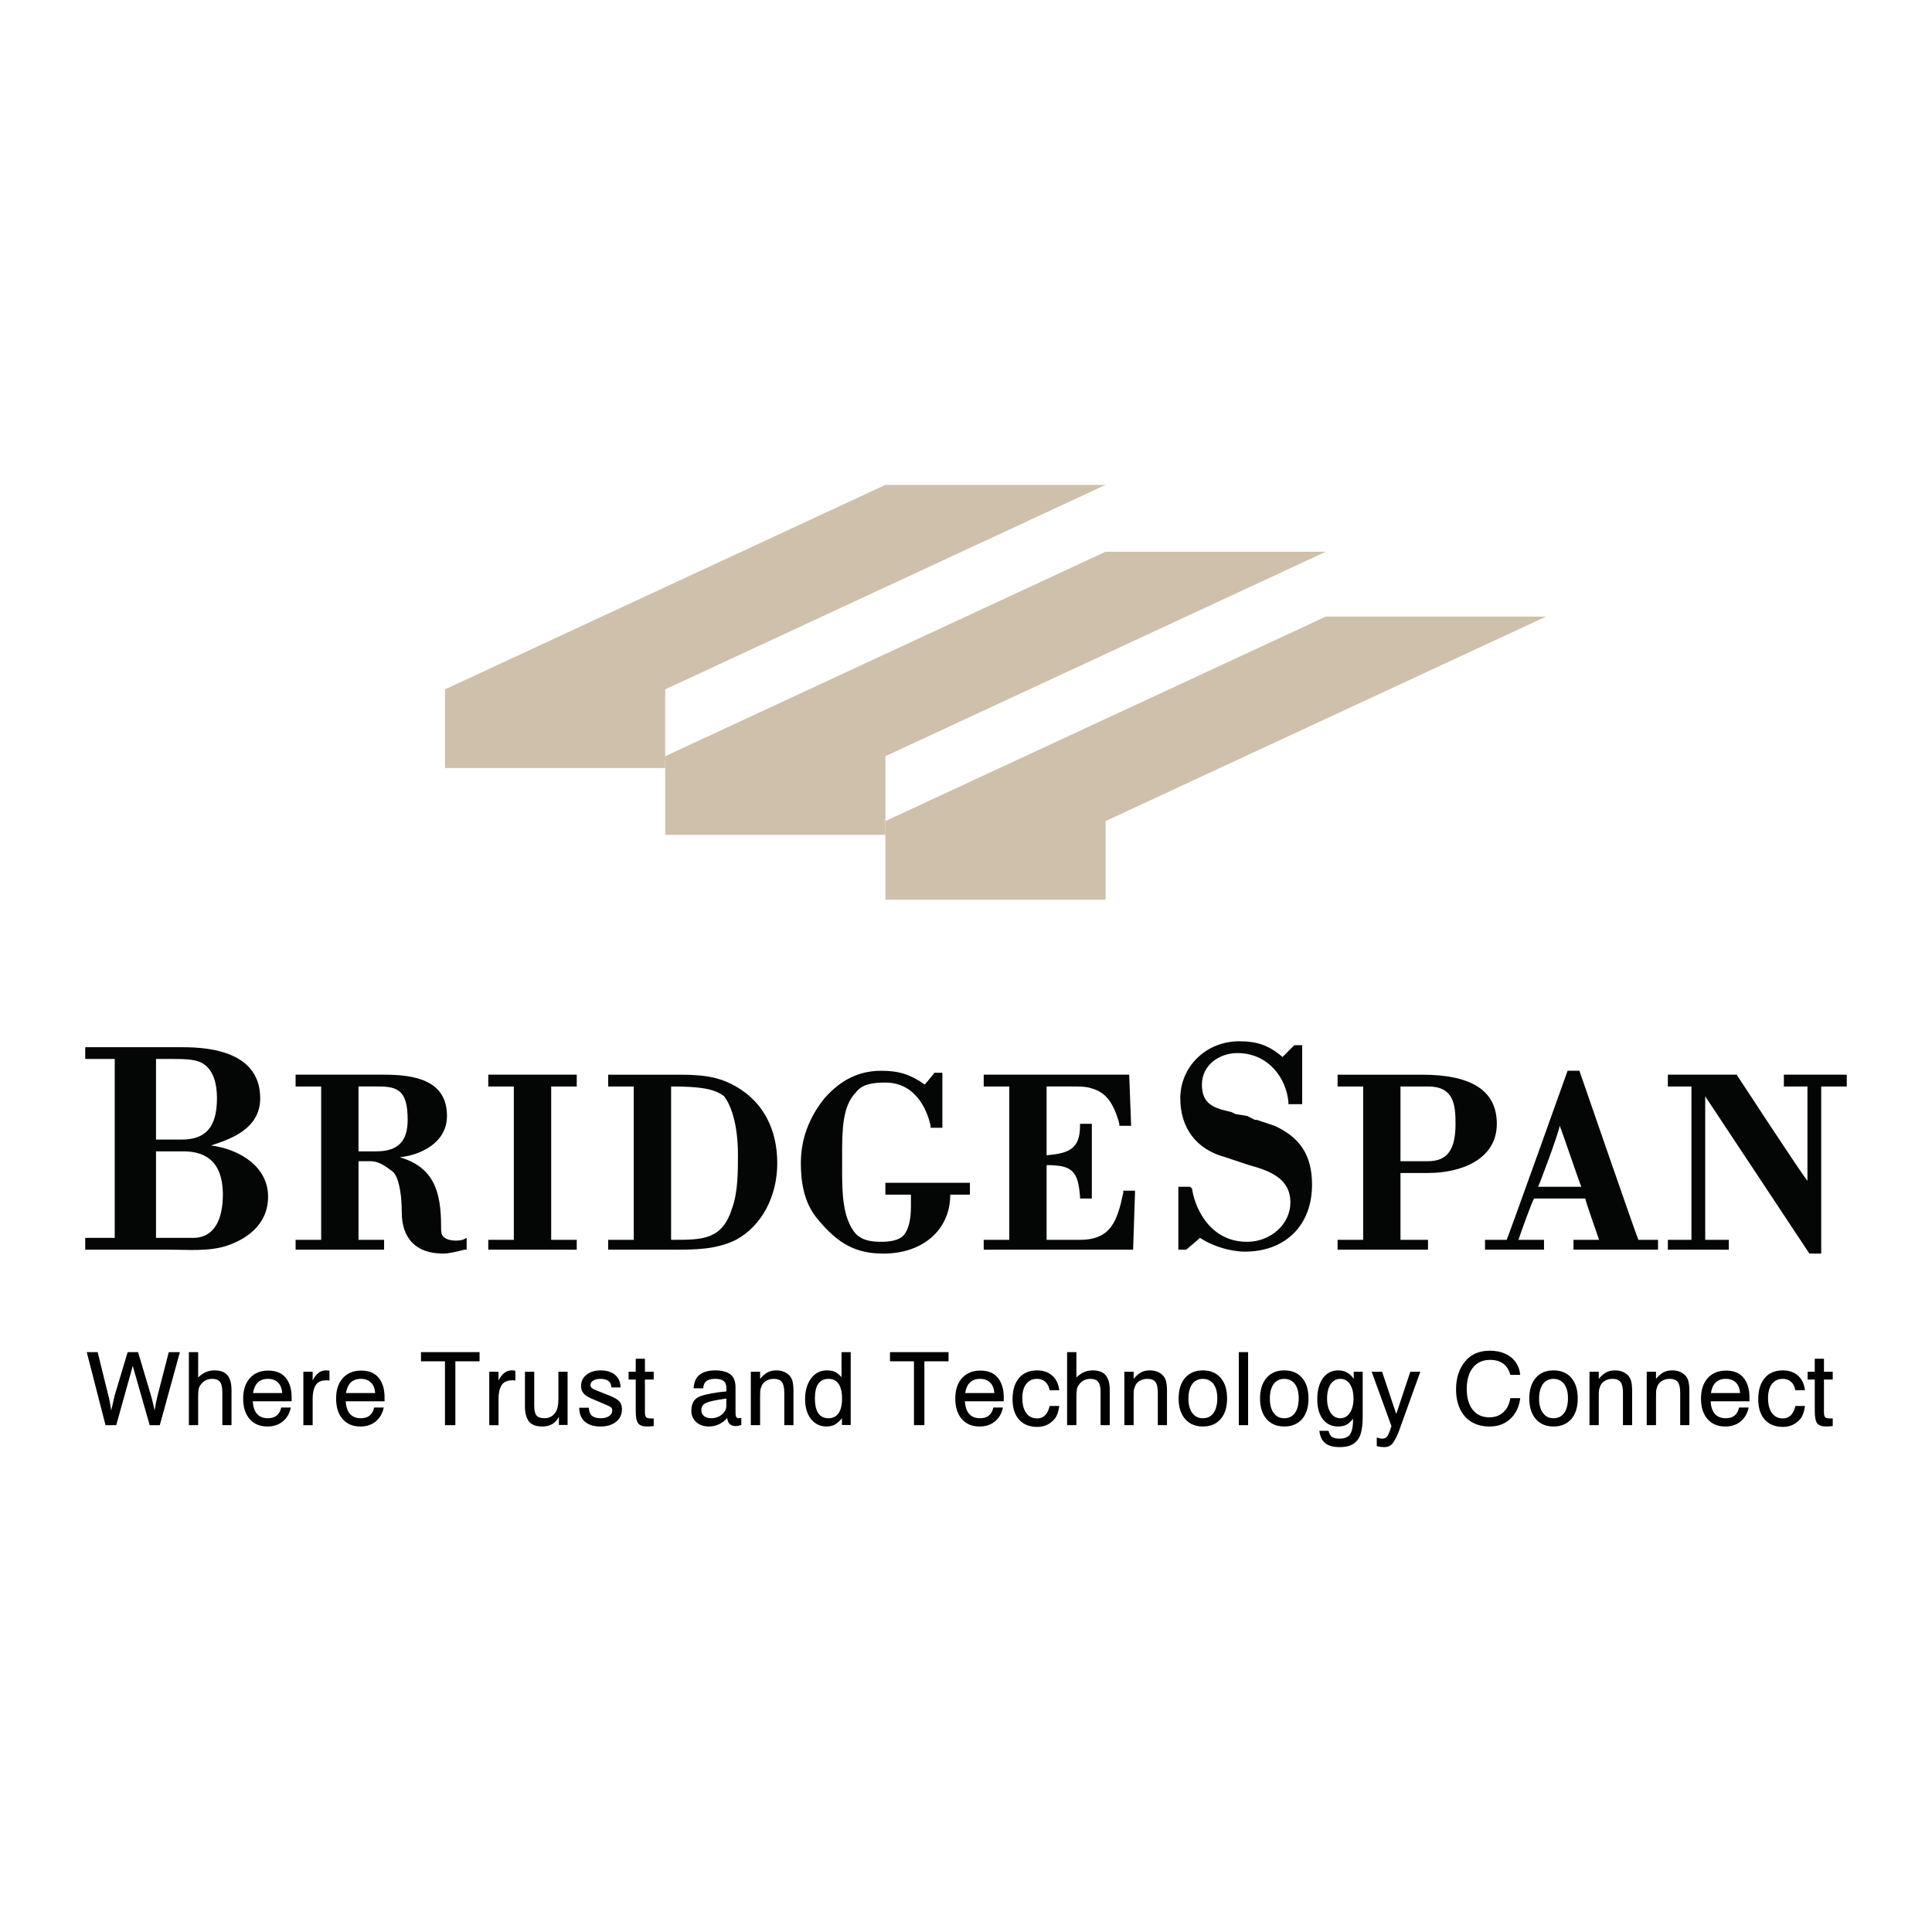 <?xml version="1.0" encoding="utf-8"?>
<!-- Generator: Adobe Illustrator 13.0.0, SVG Export Plug-In . SVG Version: 6.00 Build 14948)  -->
<!DOCTYPE svg PUBLIC "-//W3C//DTD SVG 1.0//EN" "http://www.w3.org/TR/2001/REC-SVG-20010904/DTD/svg10.dtd">
<svg version="1.0" id="Layer_1" xmlns="http://www.w3.org/2000/svg" xmlns:xlink="http://www.w3.org/1999/xlink" x="0px" y="0px"
	 width="192.756px" height="192.756px" viewBox="0 0 192.756 192.756" enable-background="new 0 0 192.756 192.756"
	 xml:space="preserve">
<g>
	<polygon fill-rule="evenodd" clip-rule="evenodd" fill="#FFFFFF" points="0,0 192.756,0 192.756,192.756 0,192.756 0,0 	"/>
	<polygon fill-rule="evenodd" clip-rule="evenodd" fill="#CEC0AB" points="88.336,81.918 88.336,89.764 110.305,89.764 
		110.305,81.918 154.241,61.52 132.272,61.52 88.336,81.918 88.336,81.918 	"/>
	<polygon fill-rule="evenodd" clip-rule="evenodd" fill="#CEC0AB" points="66.367,75.446 66.367,83.292 88.336,83.292 
		88.336,75.446 132.272,55.046 110.305,55.046 66.367,75.446 66.367,75.446 	"/>
	<polygon fill-rule="evenodd" clip-rule="evenodd" fill="#CEC0AB" points="44.399,68.777 44.399,76.623 66.367,76.623 
		66.367,68.777 110.305,48.377 88.336,48.377 44.399,68.777 44.399,68.777 	"/>
	<path fill-rule="evenodd" clip-rule="evenodd" fill="#040606" d="M20.665,106.438c0.589,0.588,0.981,1.568,0.981,3.139
		c0,2.941-1.177,4.119-3.531,4.119c0,0-2.158,0-2.55,0c0-0.393,0-7.65,0-8.043c0.392,0,1.373,0,1.373,0
		C18.704,105.652,19.88,105.652,20.665,106.438L20.665,106.438z M183.859,107.221h-5.884v1.178c0,0,1.961,0,2.354,0
		c0,0.393,0,8.238,0,9.414c-0.784-0.98-7.062-10.592-7.062-10.592h-6.865v1.178c0,0,1.962,0,2.354,0c0,0.393,0,14.711,0,15.299
		c-0.393,0-2.354,0-2.354,0v0.98h6.081v-0.98c0,0-1.962,0-2.354,0c0-0.588,0-12.945,0-14.318
		c0.784,1.178,10.396,15.691,10.396,15.691h1.177c0,0,0-16.279,0-16.672c0.196,0,2.55,0,2.55,0v-1.178H183.859L183.859,107.221z
		 M157.38,106.83h-0.98c0,0-5.885,16.475-6.081,16.867c-0.196,0-2.157,0-2.157,0v0.98h5.885v-0.98c0,0-1.962,0-2.551,0
		c0.196-0.588,1.373-3.922,1.569-4.119c0.196,0,4.904,0,5.1,0c0,0.197,1.178,3.531,1.373,4.119c-0.392,0-2.55,0-2.55,0v0.98h8.435
		v-0.98c0,0-1.766,0-1.961,0c-0.196-0.393-5.885-16.867-5.885-16.867H157.38L157.38,106.83z M155.614,112.322
		c0.393,0.98,1.962,5.688,2.158,6.08c-0.589,0-3.923,0-4.315,0C153.653,118.01,155.418,113.303,155.614,112.322L155.614,112.322z
		 M133.646,107.221h-0.195v1.178c0,0,2.157,0,2.55,0c0,0.393,0,14.711,0,15.299c-0.393,0-2.55,0-2.55,0v0.98h9.022v-0.98
		c0,0-2.354,0-2.746,0c0-0.393,0-6.275,0-6.668c0.393,0,2.746,0,2.746,0c3.335,0,6.865-1.373,6.865-4.904
		c0-3.334-2.55-4.904-7.453-4.904H133.646L133.646,107.221z M142.473,108.398c2.55,0,2.746,1.766,2.746,3.727
		c0,2.551-0.785,3.727-2.746,3.727c0,0-2.354,0-2.746,0c0-0.393,0-7.061,0-7.453C140.119,108.398,142.473,108.398,142.473,108.398
		L142.473,108.398z M123.643,103.887c-3.334,0-5.885,2.551-5.885,5.689c0,2.941,1.569,5.1,4.512,5.883l1.766,0.59l0.588,0.195
		c2.157,0.588,4.119,1.373,4.119,3.727c0,2.158-1.962,3.924-4.315,3.924c-3.923,0-5.296-3.727-5.492-5.297l-0.195-0.195h-1.178
		v6.275h0.785c0,0,1.177-0.98,1.373-1.176c1.012,0.674,2.455,1.201,3.839,1.336v0.002c0.025,0.002,0.051,0.006,0.076,0.008l0,0
		c0.024,0.002,0.05,0.004,0.074,0.004c0.024,0.004,0.05,0.004,0.075,0.008c0.025,0,0.049,0.002,0.074,0.004s0.051,0.004,0.076,0.004
		c0.025,0.002,0.049,0.002,0.074,0.004c0.024,0,0.049,0,0.074,0.002c0.024,0,0.049,0,0.073,0c0.026,0,0.051,0.002,0.075,0.002
		c0.061,0,0.12-0.002,0.181-0.002c0.061-0.002,0.122-0.004,0.182-0.006v-0.002c3.728-0.154,6.307-2.668,6.307-6.66
		c0-2.941-1.178-4.707-3.728-5.883l-1.765-0.59h-0.196l-0.785-0.393l-1.177-0.195l-0.393-0.197
		c-1.765-0.391-2.941-0.783-2.941-2.744c0-1.963,1.765-3.139,3.53-3.139c3.139,0,4.903,2.549,5.1,4.902v0.197h1.373v-5.885h-0.784
		c0,0-0.98,0.98-1.177,1.178C126.585,104.279,125.408,103.887,123.643,103.887L123.643,103.887z M112.462,107.221H98.144v1.178
		c0,0,2.157,0,2.55,0c0,0.393,0,14.711,0,15.299c-0.393,0-2.55,0-2.55,0v0.98h14.907l0.196-5.883h-1.178v0.195
		c-0.588,2.746-1.177,4.707-4.314,4.707c0,0-2.942,0-3.335,0c0-0.393,0-7.061,0-7.453c2.55,0,3.139,0.588,3.335,3.139v0.195h1.177
		v-7.453h-1.177v0.197c0,2.354-1.177,2.746-3.335,2.941c0-0.588,0-6.473,0-6.865c0.393,0,2.354,0,2.354,0
		c0.981,0,1.569,0,2.158,0.195c1.373,0.393,2.157,1.373,2.746,3.531v0.197h1.177l-0.196-5.102H112.462L112.462,107.221z
		 M82.255,109.576c-1.569,1.961-2.354,4.119-2.354,6.473c0,1.568,0.196,3.922,1.765,5.688c1.961,2.354,3.727,3.334,6.473,3.334
		c3.923,0,6.668-2.354,6.668-5.883c0.393,0,1.962,0,1.962,0v-1.178h-8.435v1.178c0,0,2.158,0,2.55,0c0,0.195,0,0.391,0,0.391
		c0,0.393,0,0.59,0,0.785c0,1.178-0.196,2.354-0.785,2.941c-0.392,0.393-1.177,0.59-2.157,0.59c-1.177,0-1.961-0.197-2.55-0.785
		c-1.373-1.568-1.373-4.314-1.373-6.473v-0.785v-0.588c0-2.354,0-4.904,1.373-6.277c0.589-0.783,1.569-0.98,2.942-0.98
		c3.334,0,4.315,3.334,4.512,4.316v0.195h1.176v-5.492H93.24c0,0-0.785,0.98-0.981,1.178c-1.373-0.982-2.55-1.373-4.315-1.373
		C85.59,106.83,83.825,107.811,82.255,109.576L82.255,109.576z M60.875,107.221h-0.196v1.178c0,0,2.158,0,2.55,0
		c0,0.393,0,14.711,0,15.299c-0.392,0-2.55,0-2.55,0v0.98h6.669c1.961,0,4.119,0,6.081-0.98c2.55-1.373,4.119-4.314,4.119-7.648
		c0-3.336-1.373-6.082-4.119-7.65c-1.373-0.785-2.746-1.178-5.492-1.178H60.875L60.875,107.221z M66.956,108.398
		c2.747,0,4.316,0.195,5.296,0.98c0.588,0.785,1.373,2.551,1.373,5.885c0,1.568,0,3.727-0.588,5.297
		c-0.981,3.137-2.942,3.137-5.885,3.137h-0.196C66.956,123.109,66.956,108.791,66.956,108.398L66.956,108.398z M57.345,107.221
		h-8.63v1.178c0,0,2.157,0,2.55,0c0,0.393,0,14.711,0,15.299c-0.393,0-2.55,0-2.55,0v0.98h8.827v-0.98c0,0-2.158,0-2.55,0
		c0-0.588,0-14.906,0-15.299c0.392,0,2.55,0,2.55,0v-1.178H57.345L57.345,107.221z M29.688,107.221h-0.196v1.178c0,0,2.158,0,2.55,0
		c0,0.393,0,14.711,0,15.299c-0.393,0-2.55,0-2.55,0v0.98h8.827v-0.98c0,0-2.158,0-2.55,0c0-0.588,0-7.258,0-7.846
		c0.196,0,1.177,0,1.177,0c0.785,0,1.373,0.393,2.158,0.98c0.588,0.393,0.98,1.963,0.98,4.119c0,2.551,1.373,4.119,4.12,4.119
		c0.588,0,1.373-0.195,2.157-0.393h0.196v-1.176l-0.393,0.195c-0.784,0.197-1.569,0-1.765-0.195
		c-0.392-0.197-0.392-0.588-0.392-1.178c0-3.529-0.785-5.885-4.119-6.865c1.961-0.195,4.707-1.373,4.707-4.119
		c0-3.529-3.138-4.119-6.276-4.119H29.688L29.688,107.221z M37.73,108.398c1.961,0,2.942,0.393,2.942,3.334
		c0,2.158-0.981,3.139-3.139,3.139c0,0-1.373,0-1.765,0c0-0.393,0-6.08,0-6.473C36.161,108.398,37.73,108.398,37.73,108.398
		L37.73,108.398z M18.312,114.871c2.47,0,3.835,1.287,3.918,4.043c0,0.006,0,0.01,0.001,0.018c0.001,0.039,0.001,0.076,0.002,0.117
		c0,0.002,0,0.006,0,0.008c0,0.043,0.001,0.086,0.001,0.131c0,0.033-0.001,0.064-0.001,0.098c0,0.012,0,0.025,0,0.037
		c-0.037,2.848-1.203,4.18-2.941,4.18c0,0-3.334,0-3.727,0v-0.016v-0.027v-0.039v-0.047v-0.059v-0.068v-0.078v-0.086v-0.098v-0.104
		v-0.113v-0.119v-0.129v-0.135v-0.141v-0.146v-0.154v-0.16v-0.164v-0.168v-0.174V121.1v-0.182v-0.184v-0.188v-0.189v-0.191v-0.193
		v-0.197v-0.195v-0.197v-0.197v-0.199v-0.197v-0.197v-0.193v-0.195v-0.191v-0.191v-0.186v-0.186v-0.18v-0.18v-0.17v-0.17v-0.164
		v-0.158v-0.152v-0.148v-0.143v-0.135v-0.127v-0.121v-0.113v-0.104v-0.096v-0.088v-0.078v-0.068v-0.057v-0.049v-0.037v-0.027v-0.014
		C15.958,114.871,18.312,114.871,18.312,114.871L18.312,114.871z M8.7,104.477H8.504v1.176c0,0,2.746,0,2.942,0
		c0,0.393,0,17.652,0,17.85c-0.196,0-2.942,0-2.942,0v1.176h7.062h1.373c1.766,0,3.923,0.197,5.688-0.391
		c1.766-0.59,4.119-1.963,4.119-4.904c0-2.943-2.746-4.707-5.688-5.1c1.765-0.588,4.903-1.57,4.903-4.707c0-5.1-6.081-5.1-8.042-5.1
		H8.7L8.7,104.477z"/>
	<path fill-rule="evenodd" clip-rule="evenodd" d="M8.655,134.902h1.089l1.069,4.346c0.068,0.197,0.163,0.686,0.285,1.467
		c0.122-0.523,0.2-0.859,0.234-1.008c0.034-0.15,0.068-0.303,0.102-0.459l1.303-4.346h1.038l1.293,4.346
		c0.034,0.109,0.069,0.238,0.107,0.387c0.037,0.15,0.078,0.322,0.122,0.52s0.086,0.383,0.127,0.561
		c0.115-0.672,0.213-1.162,0.295-1.467l1.12-4.346h1.109l-2.005,7.287h-1.008l-1.689-5.914l-1.649,5.914h-1.069L8.655,134.902
		L8.655,134.902z"/>
	<path fill-rule="evenodd" clip-rule="evenodd" d="M18.844,134.902h0.926v2.533c0.468-0.475,1.005-0.711,1.608-0.711
		c0.624,0,1.067,0.166,1.329,0.502c0.261,0.336,0.391,0.824,0.391,1.463v3.5h-0.916v-3.297c0-0.482-0.078-0.824-0.234-1.023
		c-0.156-0.201-0.414-0.301-0.774-0.301c-0.489,0-0.865,0.188-1.13,0.561c-0.115,0.143-0.19,0.295-0.224,0.457
		c-0.034,0.164-0.051,0.422-0.051,0.775v2.828h-0.926V134.902L18.844,134.902z"/>
	<path fill-rule="evenodd" clip-rule="evenodd" d="M29.094,139.809h-3.878c0.075,1.125,0.581,1.689,1.517,1.689
		c0.727,0,1.167-0.357,1.324-1.068h0.957c-0.122,0.59-0.39,1.053-0.804,1.389s-0.92,0.504-1.517,0.504
		c-0.761,0-1.356-0.25-1.787-0.748c-0.431-0.498-0.646-1.18-0.646-2.041s0.224-1.543,0.672-2.041
		c0.448-0.498,1.056-0.748,1.823-0.748c0.787,0,1.374,0.242,1.761,0.729c0.387,0.484,0.58,1.127,0.58,1.928V139.809L29.094,139.809z
		 M28.158,138.984c-0.034-0.455-0.175-0.805-0.422-1.049c-0.248-0.244-0.583-0.367-1.003-0.367c-0.841,0-1.337,0.473-1.486,1.416
		H28.158L28.158,138.984z"/>
	<path fill-rule="evenodd" clip-rule="evenodd" d="M30.266,136.855h0.926v0.877c0.339-0.672,0.774-1.008,1.303-1.008
		c0.048,0,0.085,0,0.112,0.004c0.027,0.004,0.065,0.008,0.112,0.012c0.048,0.002,0.099,0.008,0.153,0.014v0.979
		c-0.102-0.014-0.194-0.021-0.275-0.021c-0.536,0-0.904,0.164-1.104,0.494c-0.2,0.328-0.3,0.779-0.3,1.348v2.637h-0.926V136.855
		L30.266,136.855z"/>
	<path fill-rule="evenodd" clip-rule="evenodd" d="M38.367,139.809h-3.878c0.075,1.125,0.581,1.689,1.517,1.689
		c0.727,0,1.167-0.357,1.324-1.068h0.957c-0.122,0.59-0.39,1.053-0.804,1.389s-0.92,0.504-1.517,0.504
		c-0.761,0-1.356-0.25-1.787-0.748c-0.431-0.498-0.646-1.18-0.646-2.041s0.224-1.543,0.671-2.041
		c0.448-0.498,1.056-0.748,1.823-0.748c0.787,0,1.374,0.242,1.761,0.729c0.387,0.484,0.58,1.127,0.58,1.928V139.809L38.367,139.809z
		 M37.431,138.984c-0.034-0.455-0.175-0.805-0.422-1.049c-0.248-0.244-0.583-0.367-1.003-0.367c-0.841,0-1.336,0.473-1.486,1.416
		H37.431L37.431,138.984z"/>
	<polygon fill-rule="evenodd" clip-rule="evenodd" points="42.001,134.902 47.844,134.902 47.844,135.818 45.431,135.818 
		45.431,142.189 44.394,142.189 44.394,135.818 42.001,135.818 42.001,134.902 	"/>
	<path fill-rule="evenodd" clip-rule="evenodd" d="M48.812,136.855h0.926v0.877c0.339-0.672,0.773-1.008,1.303-1.008
		c0.048,0,0.085,0,0.112,0.004s0.065,0.008,0.112,0.012c0.048,0.002,0.099,0.008,0.153,0.014v0.979
		c-0.102-0.014-0.194-0.021-0.275-0.021c-0.536,0-0.904,0.164-1.104,0.494c-0.2,0.328-0.3,0.779-0.3,1.348v2.637h-0.926V136.855
		L48.812,136.855z"/>
	<path fill-rule="evenodd" clip-rule="evenodd" d="M52.374,136.855h0.926v3.391c0,0.475,0.077,0.803,0.229,0.982
		c0.152,0.18,0.418,0.27,0.798,0.27c0.455,0,0.815-0.188,1.08-0.561c0.203-0.285,0.305-0.742,0.305-1.375v-2.707h0.916v5.314h-0.865
		v-0.824c-0.326,0.65-0.878,0.977-1.659,0.977c-0.638,0-1.086-0.174-1.344-0.52c-0.257-0.346-0.386-0.848-0.386-1.506V136.855
		L52.374,136.855z"/>
	<path fill-rule="evenodd" clip-rule="evenodd" d="M57.789,140.449h0.957c0.014,0.367,0.118,0.633,0.311,0.799
		c0.194,0.166,0.49,0.25,0.891,0.25c0.339,0,0.614-0.072,0.824-0.215s0.316-0.328,0.316-0.559c0-0.123-0.034-0.217-0.102-0.285
		s-0.203-0.146-0.407-0.234l-1.669-0.713c-0.339-0.156-0.58-0.328-0.723-0.52c-0.142-0.189-0.213-0.424-0.213-0.701
		c0-0.455,0.182-0.826,0.544-1.115c0.363-0.287,0.839-0.432,1.43-0.432c0.366,0,0.699,0.062,0.997,0.188
		c0.299,0.125,0.534,0.318,0.708,0.58c0.173,0.262,0.26,0.572,0.26,0.932h-0.917c-0.02-0.57-0.383-0.855-1.089-0.855
		c-0.299,0-0.54,0.059-0.723,0.174s-0.275,0.268-0.275,0.457c0,0.191,0.153,0.346,0.458,0.469l1.567,0.621
		c0.421,0.176,0.713,0.359,0.876,0.549c0.163,0.191,0.244,0.449,0.244,0.773c0,0.34-0.087,0.637-0.26,0.891
		c-0.173,0.256-0.421,0.455-0.743,0.602c-0.323,0.146-0.697,0.219-1.125,0.219c-0.678,0-1.204-0.164-1.578-0.488
		C57.976,141.508,57.789,141.047,57.789,140.449L57.789,140.449z"/>
	<path fill-rule="evenodd" clip-rule="evenodd" d="M62.715,136.855h0.713v-1.293h0.916v1.293h0.876v0.785h-0.876v3.236
		c0,0.258,0.04,0.428,0.118,0.514c0.078,0.084,0.232,0.127,0.463,0.127h0.295v0.764c-0.299,0.027-0.516,0.041-0.652,0.041
		c-0.441,0-0.741-0.107-0.9-0.32c-0.16-0.215-0.239-0.619-0.239-1.217v-3.145h-0.713V136.855L62.715,136.855z"/>
	<path fill-rule="evenodd" clip-rule="evenodd" d="M69.2,138.516c0.034-0.447,0.135-0.797,0.305-1.049
		c0.36-0.494,0.971-0.742,1.833-0.742c0.651,0,1.155,0.125,1.511,0.377c0.356,0.25,0.534,0.691,0.534,1.322v2.514
		c0,0.191,0.022,0.33,0.066,0.424c0.044,0.09,0.127,0.137,0.25,0.137c0.034-0.008,0.064-0.012,0.091-0.016
		c0.027-0.004,0.085-0.006,0.173-0.006v0.693c-0.23,0.074-0.417,0.111-0.56,0.111c-0.516,0-0.797-0.268-0.845-0.805
		c-0.516,0.564-1.13,0.846-1.842,0.846c-0.509,0-0.927-0.146-1.252-0.438c-0.326-0.291-0.488-0.672-0.488-1.141
		c0-0.752,0.307-1.236,0.921-1.449c0.614-0.215,1.475-0.373,2.581-0.475v-0.264c0-0.354-0.086-0.605-0.259-0.76
		c-0.173-0.152-0.467-0.229-0.88-0.229c-0.38,0-0.667,0.074-0.86,0.225c-0.194,0.148-0.3,0.391-0.32,0.723H69.2L69.2,138.516z
		 M72.467,139.533c-1.052,0.148-1.696,0.285-1.934,0.406c-0.373,0.129-0.56,0.373-0.56,0.734c0,0.258,0.089,0.459,0.265,0.605
		c0.177,0.145,0.414,0.219,0.712,0.219c0.414,0,0.77-0.123,1.069-0.367c0.298-0.244,0.448-0.535,0.448-0.875V139.533L72.467,139.533
		z"/>
	<path fill-rule="evenodd" clip-rule="evenodd" d="M74.91,136.855h0.926v0.713c0.265-0.312,0.517-0.531,0.758-0.656
		c0.241-0.125,0.534-0.188,0.88-0.188c0.373,0,0.7,0.086,0.982,0.26c0.282,0.172,0.474,0.404,0.576,0.697
		c0.088,0.25,0.132,0.623,0.132,1.119v3.389h-0.916v-3.236c0-0.51-0.081-0.867-0.244-1.074c-0.163-0.207-0.431-0.311-0.805-0.311
		c-0.305,0-0.572,0.074-0.799,0.225c-0.228,0.148-0.378,0.346-0.453,0.59c-0.054,0.143-0.086,0.266-0.097,0.367
		c-0.01,0.102-0.015,0.318-0.015,0.65v2.789H74.91V136.855L74.91,136.855z"/>
	<path fill-rule="evenodd" clip-rule="evenodd" d="M83.959,137.396v-2.494h0.916v7.268H84v-0.672
		c-0.258,0.312-0.503,0.527-0.733,0.646c-0.231,0.117-0.506,0.178-0.825,0.178c-0.407,0-0.774-0.113-1.1-0.336
		c-0.325-0.225-0.576-0.541-0.753-0.951c-0.176-0.412-0.265-0.889-0.265-1.432c0-0.848,0.199-1.539,0.595-2.076
		c0.397-0.535,0.921-0.803,1.573-0.803c0.312,0,0.57,0.043,0.774,0.131C83.471,136.943,83.702,137.123,83.959,137.396
		L83.959,137.396z M82.667,141.498c0.434,0,0.767-0.168,0.998-0.504c0.23-0.336,0.346-0.822,0.346-1.461
		c0-0.428-0.051-0.787-0.153-1.078c-0.102-0.293-0.251-0.514-0.448-0.662c-0.197-0.15-0.444-0.225-0.743-0.225
		c-0.91,0-1.364,0.648-1.364,1.943C81.303,140.836,81.757,141.498,82.667,141.498L82.667,141.498z"/>
	<polygon fill-rule="evenodd" clip-rule="evenodd" points="88.794,134.902 94.637,134.902 94.637,135.818 92.225,135.818 
		92.225,142.189 91.187,142.189 91.187,135.818 88.794,135.818 88.794,134.902 	"/>
	<path fill-rule="evenodd" clip-rule="evenodd" d="M100.144,139.809h-3.878c0.075,1.125,0.581,1.689,1.517,1.689
		c0.727,0,1.168-0.357,1.323-1.068h0.957c-0.122,0.59-0.39,1.053-0.804,1.389s-0.92,0.504-1.517,0.504
		c-0.761,0-1.356-0.25-1.787-0.748c-0.431-0.498-0.646-1.18-0.646-2.041s0.224-1.543,0.672-2.041
		c0.448-0.498,1.056-0.748,1.822-0.748c0.787,0,1.374,0.242,1.761,0.729c0.388,0.484,0.58,1.127,0.58,1.928V139.809L100.144,139.809
		z M99.208,138.984c-0.034-0.455-0.176-0.805-0.423-1.049c-0.248-0.244-0.582-0.367-1.003-0.367c-0.841,0-1.337,0.473-1.486,1.416
		H99.208L99.208,138.984z"/>
	<path fill-rule="evenodd" clip-rule="evenodd" d="M104.725,140.275h0.957c-0.068,0.529-0.203,0.938-0.407,1.223
		c-0.462,0.576-1.055,0.865-1.781,0.865c-0.78,0-1.388-0.242-1.822-0.729c-0.434-0.484-0.651-1.162-0.651-2.031
		c0-0.902,0.216-1.607,0.646-2.117c0.431-0.508,1.033-0.762,1.807-0.762c0.618,0,1.121,0.174,1.512,0.523s0.623,0.836,0.697,1.461
		h-0.957c-0.068-0.367-0.212-0.648-0.433-0.846s-0.493-0.295-0.819-0.295c-0.462,0-0.823,0.168-1.084,0.504s-0.392,0.803-0.392,1.4
		c0,0.65,0.131,1.154,0.392,1.512c0.261,0.355,0.622,0.533,1.084,0.533C104.117,141.518,104.534,141.104,104.725,140.275
		L104.725,140.275z"/>
	<path fill-rule="evenodd" clip-rule="evenodd" d="M106.466,134.902h0.926v2.533c0.468-0.475,1.005-0.711,1.608-0.711
		c0.624,0,1.067,0.166,1.329,0.502c0.261,0.336,0.392,0.824,0.392,1.463v3.5h-0.916v-3.297c0-0.482-0.078-0.824-0.234-1.023
		c-0.156-0.201-0.414-0.301-0.773-0.301c-0.489,0-0.865,0.188-1.13,0.561c-0.115,0.143-0.19,0.295-0.224,0.457
		c-0.034,0.164-0.052,0.422-0.052,0.775v2.828h-0.926V134.902L106.466,134.902z"/>
	<path fill-rule="evenodd" clip-rule="evenodd" d="M112.177,136.855h0.926v0.713c0.265-0.312,0.518-0.531,0.759-0.656
		c0.24-0.125,0.534-0.188,0.88-0.188c0.373,0,0.7,0.086,0.982,0.26c0.282,0.172,0.474,0.404,0.575,0.697
		c0.088,0.25,0.132,0.623,0.132,1.119v3.389h-0.916v-3.236c0-0.51-0.081-0.867-0.244-1.074c-0.162-0.207-0.431-0.311-0.804-0.311
		c-0.306,0-0.572,0.074-0.799,0.225c-0.228,0.148-0.379,0.346-0.453,0.59c-0.055,0.143-0.087,0.266-0.097,0.367
		s-0.016,0.318-0.016,0.65v2.789h-0.926V136.855L112.177,136.855z"/>
	<path fill-rule="evenodd" clip-rule="evenodd" d="M117.592,139.533c0-0.875,0.215-1.562,0.646-2.061
		c0.431-0.5,1.02-0.748,1.766-0.748c0.754,0,1.346,0.244,1.776,0.736c0.431,0.494,0.646,1.184,0.646,2.072
		c0,0.875-0.216,1.559-0.646,2.051s-1.022,0.738-1.776,0.738c-0.746,0-1.335-0.25-1.766-0.748
		C117.807,141.076,117.592,140.395,117.592,139.533L117.592,139.533z M118.569,139.533c0,0.617,0.129,1.1,0.387,1.445
		s0.607,0.52,1.048,0.52c0.462,0,0.817-0.176,1.068-0.525s0.377-0.842,0.377-1.48c0-0.4-0.058-0.746-0.173-1.037
		c-0.115-0.293-0.283-0.514-0.504-0.662c-0.22-0.15-0.477-0.225-0.769-0.225c-0.298,0-0.555,0.076-0.769,0.229
		c-0.214,0.154-0.378,0.379-0.493,0.678C118.626,138.773,118.569,139.127,118.569,139.533L118.569,139.533z"/>
	<polygon fill-rule="evenodd" clip-rule="evenodd" points="123.598,134.902 124.523,134.902 124.523,142.189 123.598,142.189 
		123.598,134.902 	"/>
	<path fill-rule="evenodd" clip-rule="evenodd" d="M125.715,139.533c0-0.875,0.215-1.562,0.646-2.061
		c0.431-0.5,1.02-0.748,1.766-0.748c0.754,0,1.346,0.244,1.776,0.736c0.431,0.494,0.646,1.184,0.646,2.072
		c0,0.875-0.216,1.559-0.646,2.051s-1.022,0.738-1.776,0.738c-0.746,0-1.335-0.25-1.766-0.748
		C125.93,141.076,125.715,140.395,125.715,139.533L125.715,139.533z M126.692,139.533c0,0.617,0.129,1.1,0.387,1.445
		s0.607,0.52,1.048,0.52c0.462,0,0.818-0.176,1.068-0.525c0.252-0.35,0.377-0.842,0.377-1.48c0-0.4-0.058-0.746-0.173-1.037
		c-0.115-0.293-0.283-0.514-0.504-0.662c-0.22-0.15-0.477-0.225-0.769-0.225c-0.298,0-0.555,0.076-0.769,0.229
		c-0.214,0.154-0.378,0.379-0.493,0.678C126.749,138.773,126.692,139.127,126.692,139.533L126.692,139.533z"/>
	<path fill-rule="evenodd" clip-rule="evenodd" d="M135.06,137.578v-0.723h0.896v4.51c0,0.639-0.058,1.172-0.173,1.604
		c-0.116,0.43-0.342,0.773-0.678,1.027s-0.812,0.383-1.43,0.383c-0.645,0-1.128-0.129-1.45-0.383s-0.521-0.67-0.596-1.246h0.916
		c0.075,0.299,0.194,0.504,0.356,0.615s0.414,0.168,0.753,0.168c0.495,0,0.844-0.145,1.044-0.432c0.2-0.289,0.3-0.807,0.3-1.553
		c-0.224,0.285-0.449,0.484-0.677,0.6c-0.228,0.117-0.501,0.174-0.819,0.174c-0.638,0-1.144-0.242-1.517-0.723
		c-0.373-0.482-0.561-1.146-0.561-1.996c0-0.875,0.188-1.574,0.561-2.096c0.373-0.523,0.886-0.783,1.537-0.783
		S134.687,137.01,135.06,137.578L135.06,137.578z M132.403,139.533c0,0.59,0.12,1.064,0.361,1.426
		c0.24,0.359,0.562,0.539,0.961,0.539c0.394,0,0.711-0.18,0.952-0.539c0.241-0.361,0.361-0.836,0.361-1.426
		c0-0.604-0.119-1.082-0.356-1.436s-0.556-0.529-0.957-0.529c-0.407,0-0.729,0.176-0.967,0.529
		C132.521,138.451,132.403,138.93,132.403,139.533L132.403,139.533z"/>
	<path fill-rule="evenodd" clip-rule="evenodd" d="M137.89,136.855l1.415,4.225l1.404-4.225h0.998l-2.138,5.936
		c-0.204,0.516-0.404,0.908-0.601,1.18c-0.197,0.271-0.482,0.408-0.855,0.408c-0.237,0-0.488-0.031-0.754-0.092v-0.865
		c0.225,0.074,0.404,0.111,0.54,0.111c0.225,0,0.392-0.074,0.504-0.225c0.111-0.148,0.253-0.49,0.422-1.027l-1.975-5.426H137.89
		L137.89,136.855z"/>
	<path fill-rule="evenodd" clip-rule="evenodd" d="M151.672,137.172h-0.987c-0.265-0.998-0.939-1.496-2.025-1.496
		c-0.727,0-1.295,0.258-1.705,0.773c-0.411,0.516-0.616,1.225-0.616,2.127c0,0.889,0.198,1.582,0.596,2.082
		c0.396,0.498,0.948,0.748,1.653,0.748c0.564,0,1.029-0.166,1.396-0.5c0.366-0.332,0.601-0.803,0.702-1.414h0.987
		c-0.096,0.836-0.416,1.516-0.962,2.041c-0.547,0.525-1.244,0.789-2.092,0.789c-0.692,0-1.288-0.148-1.786-0.443
		c-0.499-0.295-0.884-0.725-1.155-1.287s-0.408-1.221-0.408-1.975c0-1.1,0.292-2.018,0.876-2.754s1.415-1.104,2.494-1.104
		c0.569,0,1.077,0.098,1.521,0.295s0.797,0.48,1.059,0.85C151.48,136.275,151.631,136.697,151.672,137.172L151.672,137.172z"/>
	<path fill-rule="evenodd" clip-rule="evenodd" d="M152.577,139.533c0-0.875,0.216-1.562,0.646-2.061
		c0.431-0.5,1.021-0.748,1.767-0.748c0.753,0,1.345,0.244,1.775,0.736c0.432,0.494,0.646,1.184,0.646,2.072
		c0,0.875-0.215,1.559-0.646,2.051c-0.431,0.492-1.022,0.738-1.775,0.738c-0.746,0-1.336-0.25-1.767-0.748
		S152.577,140.395,152.577,139.533L152.577,139.533z M153.555,139.533c0,0.617,0.129,1.1,0.388,1.445
		c0.258,0.346,0.606,0.52,1.048,0.52c0.461,0,0.817-0.176,1.068-0.525s0.377-0.842,0.377-1.48c0-0.4-0.058-0.746-0.173-1.037
		c-0.116-0.293-0.283-0.514-0.505-0.662c-0.22-0.15-0.477-0.225-0.768-0.225c-0.299,0-0.555,0.076-0.769,0.229
		c-0.214,0.154-0.379,0.379-0.493,0.678C153.612,138.773,153.555,139.127,153.555,139.533L153.555,139.533z"/>
	<path fill-rule="evenodd" clip-rule="evenodd" d="M158.584,136.855h0.926v0.713c0.265-0.312,0.518-0.531,0.758-0.656
		c0.241-0.125,0.535-0.188,0.881-0.188c0.373,0,0.7,0.086,0.982,0.26c0.281,0.172,0.474,0.404,0.575,0.697
		c0.088,0.25,0.132,0.623,0.132,1.119v3.389h-0.916v-3.236c0-0.51-0.081-0.867-0.244-1.074c-0.162-0.207-0.431-0.311-0.805-0.311
		c-0.305,0-0.571,0.074-0.798,0.225c-0.228,0.148-0.379,0.346-0.453,0.59c-0.055,0.143-0.087,0.266-0.097,0.367
		c-0.011,0.102-0.016,0.318-0.016,0.65v2.789h-0.926V136.855L158.584,136.855z"/>
	<path fill-rule="evenodd" clip-rule="evenodd" d="M164.295,136.855h0.926v0.713c0.265-0.312,0.517-0.531,0.758-0.656
		s0.534-0.188,0.881-0.188c0.373,0,0.7,0.086,0.982,0.26c0.281,0.172,0.473,0.404,0.575,0.697c0.088,0.25,0.132,0.623,0.132,1.119
		v3.389h-0.916v-3.236c0-0.51-0.081-0.867-0.244-1.074s-0.431-0.311-0.805-0.311c-0.305,0-0.571,0.074-0.799,0.225
		c-0.228,0.148-0.378,0.346-0.453,0.59c-0.054,0.143-0.086,0.266-0.097,0.367c-0.01,0.102-0.015,0.318-0.015,0.65v2.789h-0.926
		V136.855L164.295,136.855z"/>
	<path fill-rule="evenodd" clip-rule="evenodd" d="M174.544,139.809h-3.878c0.075,1.125,0.581,1.689,1.517,1.689
		c0.727,0,1.168-0.357,1.324-1.068h0.956c-0.122,0.59-0.39,1.053-0.804,1.389s-0.92,0.504-1.517,0.504
		c-0.761,0-1.356-0.25-1.787-0.748s-0.646-1.18-0.646-2.041s0.225-1.543,0.672-2.041c0.448-0.498,1.056-0.748,1.822-0.748
		c0.787,0,1.374,0.242,1.761,0.729c0.388,0.484,0.58,1.127,0.58,1.928V139.809L174.544,139.809z M173.608,138.984
		c-0.034-0.455-0.176-0.805-0.423-1.049s-0.582-0.367-1.003-0.367c-0.841,0-1.337,0.473-1.485,1.416H173.608L173.608,138.984z"/>
	<path fill-rule="evenodd" clip-rule="evenodd" d="M179.125,140.275h0.957c-0.068,0.529-0.203,0.938-0.407,1.223
		c-0.462,0.576-1.055,0.865-1.781,0.865c-0.78,0-1.388-0.242-1.822-0.729c-0.434-0.484-0.651-1.162-0.651-2.031
		c0-0.902,0.216-1.607,0.646-2.117c0.431-0.508,1.033-0.762,1.807-0.762c0.618,0,1.121,0.174,1.512,0.523s0.623,0.836,0.697,1.461
		h-0.957c-0.067-0.367-0.212-0.648-0.433-0.846s-0.493-0.295-0.819-0.295c-0.462,0-0.823,0.168-1.084,0.504s-0.392,0.803-0.392,1.4
		c0,0.65,0.131,1.154,0.392,1.512c0.261,0.355,0.622,0.533,1.084,0.533C178.519,141.518,178.936,141.104,179.125,140.275
		L179.125,140.275z"/>
	<path fill-rule="evenodd" clip-rule="evenodd" d="M180.347,136.855h0.713v-1.293h0.916v1.293h0.876v0.785h-0.876v3.236
		c0,0.258,0.039,0.428,0.117,0.514c0.078,0.084,0.232,0.127,0.464,0.127h0.295v0.764c-0.299,0.027-0.517,0.041-0.652,0.041
		c-0.44,0-0.741-0.107-0.9-0.32c-0.16-0.215-0.239-0.619-0.239-1.217v-3.145h-0.713V136.855L180.347,136.855z"/>
</g>
</svg>
